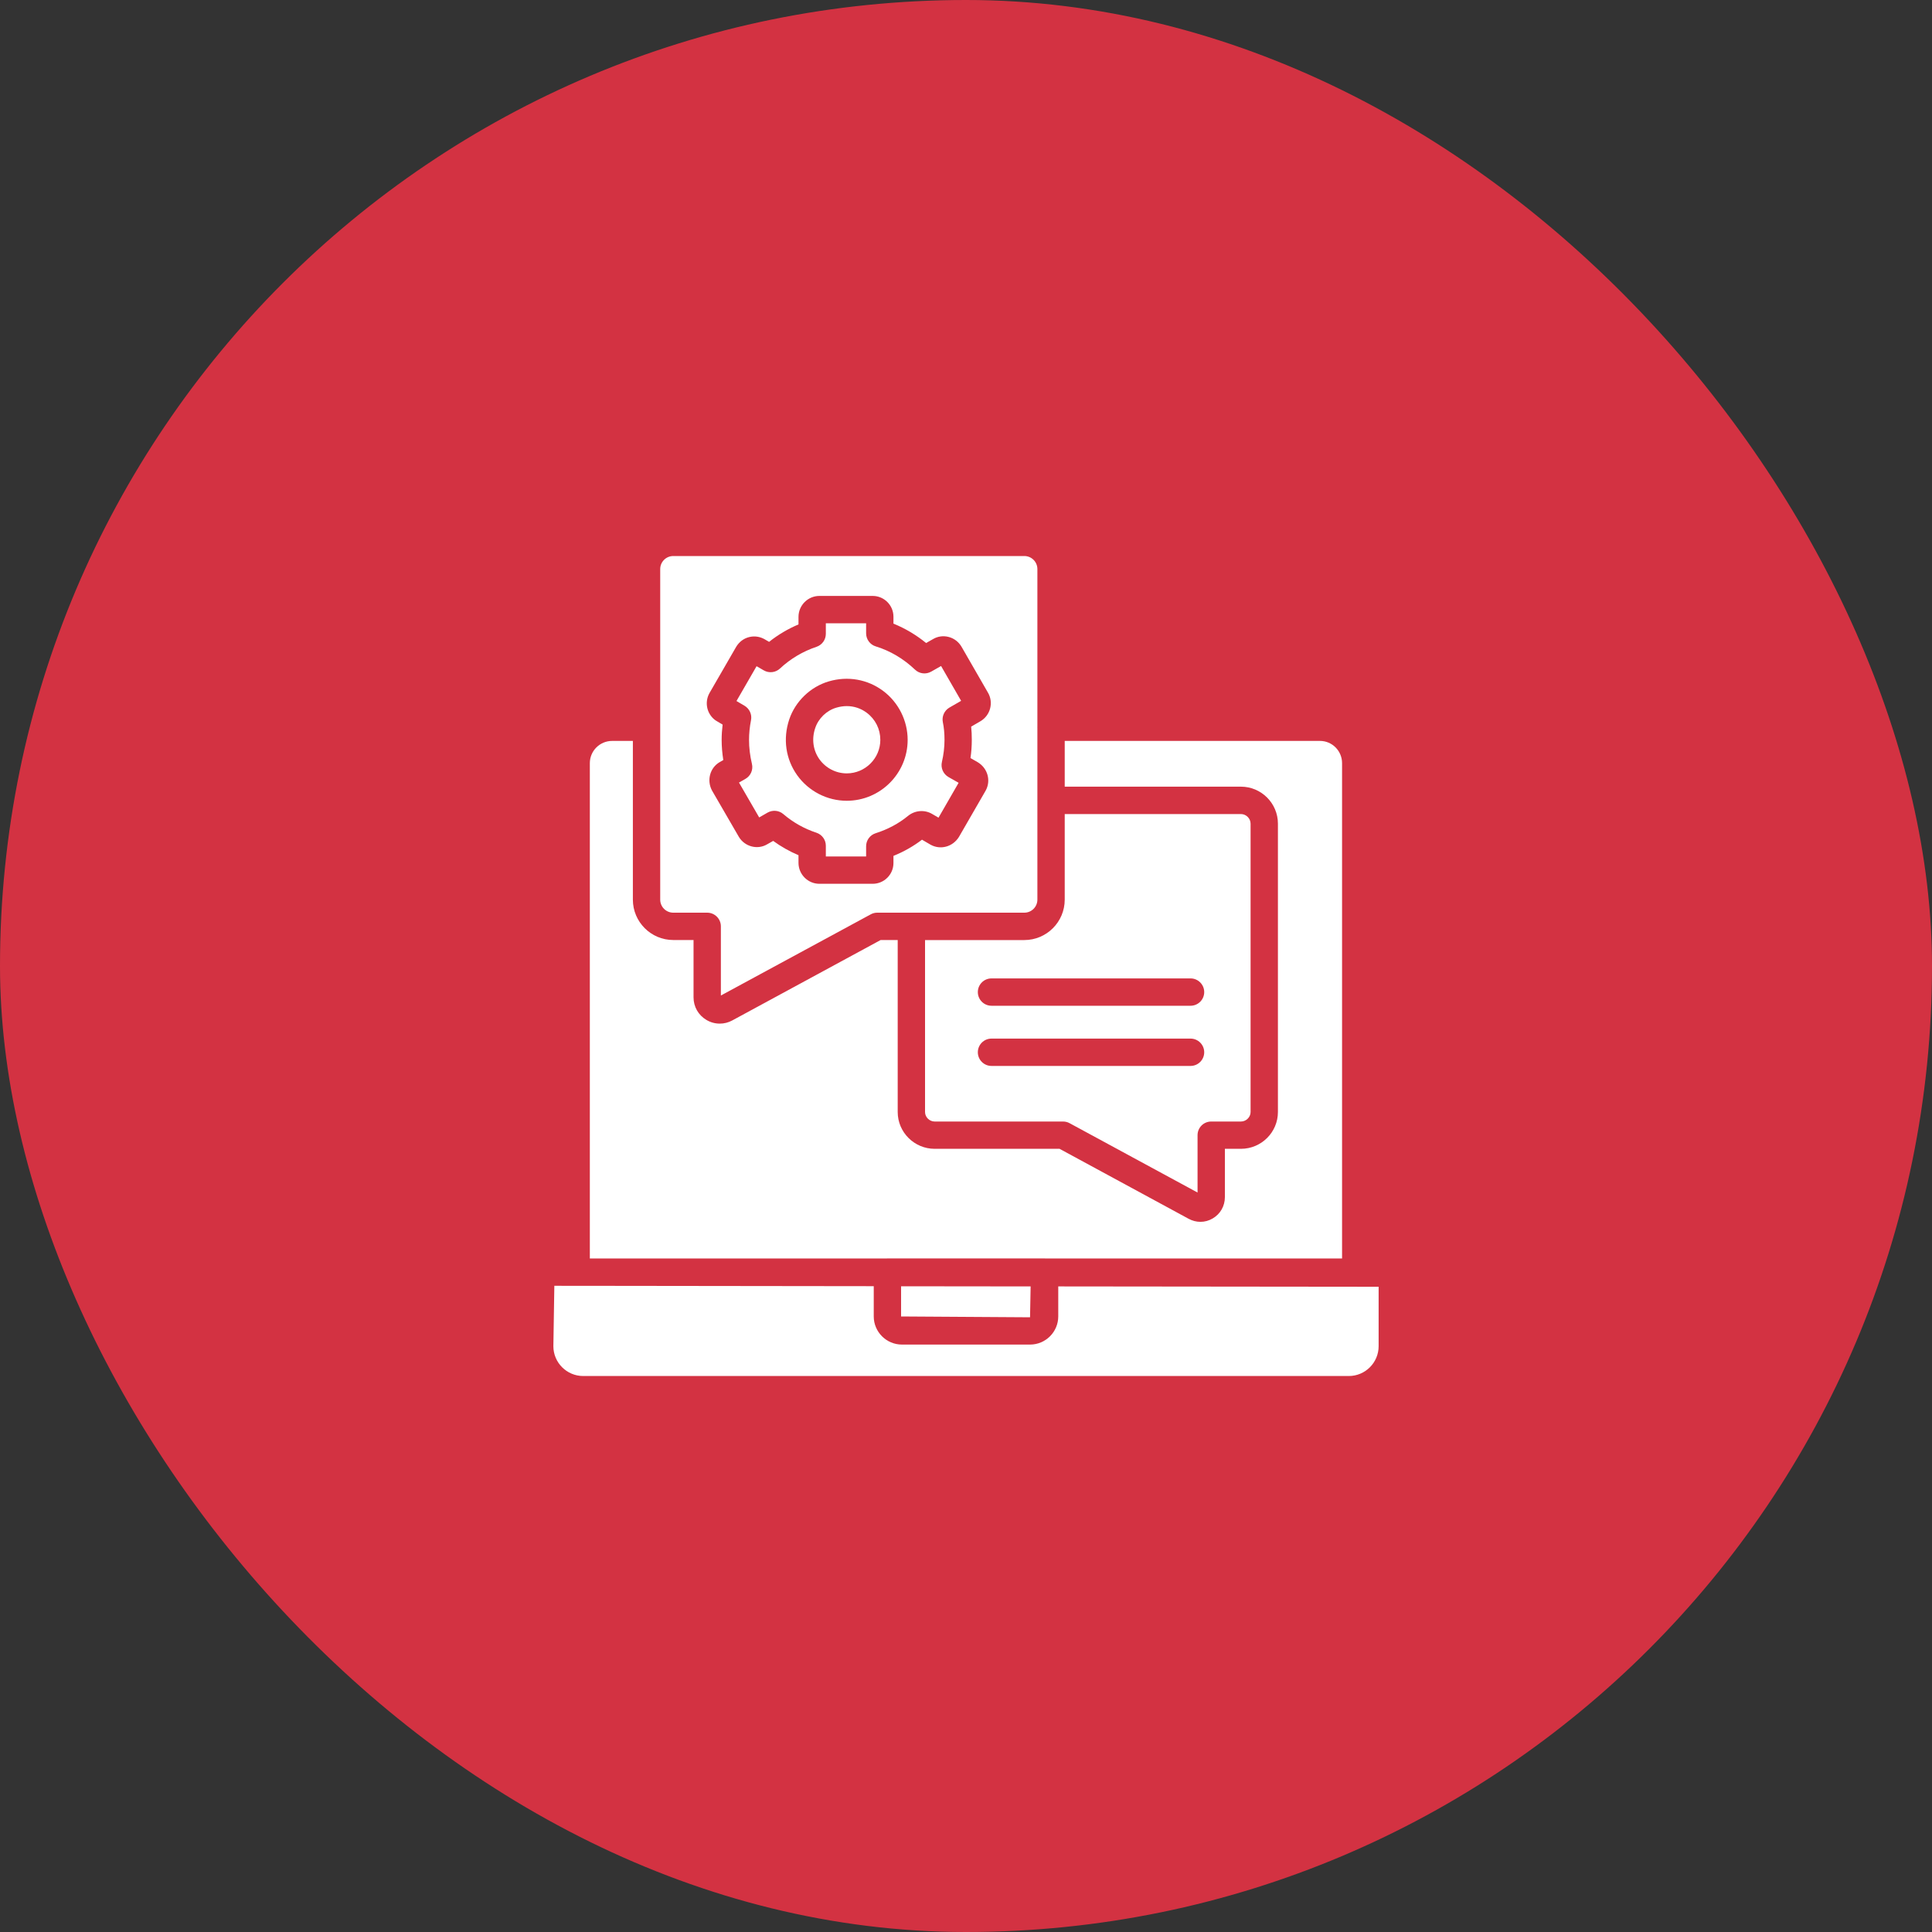 <svg width="40" height="40" viewBox="0 0 40 40" fill="none" xmlns="http://www.w3.org/2000/svg">
<rect x="0" y="0" width="40" height="40" fill="#333333" stroke="none"/>
<rect width="40" height="40" rx="20" fill="#D33242"/>
<path d="M18.027 18.931C18.068 18.908 18.114 18.896 18.162 18.896H21.208C21.357 18.896 21.478 18.775 21.478 18.626V16.577C21.478 16.575 21.477 16.573 21.477 16.57C21.477 16.567 21.478 16.565 21.478 16.563V15.064C21.478 15.062 21.477 15.059 21.477 15.057C21.477 15.054 21.478 15.052 21.478 15.05V11.782C21.478 11.633 21.357 11.512 21.208 11.512H13.939C13.79 11.512 13.669 11.633 13.669 11.782V15.055L13.669 15.057L13.669 15.059V18.626C13.669 18.775 13.79 18.896 13.939 18.896H14.642C14.798 18.896 14.925 19.023 14.925 19.179V20.611L18.027 18.931ZM14.743 16.37C14.627 16.158 14.699 15.895 14.9 15.779L14.975 15.736C14.953 15.595 14.941 15.457 14.941 15.318C14.941 15.215 14.948 15.11 14.961 15.002L14.848 14.935C14.756 14.885 14.68 14.79 14.649 14.679C14.618 14.567 14.633 14.448 14.689 14.349L15.241 13.393C15.303 13.289 15.398 13.218 15.51 13.19C15.622 13.162 15.737 13.18 15.836 13.238L15.923 13.289C16.108 13.142 16.314 13.02 16.532 12.928V12.772C16.532 12.533 16.726 12.338 16.965 12.338H18.068C18.305 12.338 18.498 12.531 18.498 12.768V12.912C18.739 13.009 18.968 13.145 19.174 13.313L19.317 13.232C19.41 13.176 19.525 13.158 19.636 13.186C19.749 13.214 19.844 13.285 19.905 13.386L20.455 14.341C20.574 14.544 20.506 14.808 20.303 14.93L20.107 15.044C20.116 15.13 20.12 15.221 20.12 15.318C20.12 15.444 20.111 15.57 20.093 15.695L20.243 15.781C20.45 15.906 20.52 16.162 20.408 16.367L19.853 17.329C19.724 17.535 19.469 17.601 19.267 17.489L19.089 17.385C18.91 17.521 18.712 17.634 18.498 17.72V17.868C18.498 18.105 18.305 18.298 18.068 18.298H16.965C16.726 18.298 16.532 18.103 16.532 17.864V17.706C16.346 17.627 16.17 17.528 16.008 17.41L15.884 17.48C15.685 17.599 15.42 17.531 15.297 17.326L14.743 16.37Z" fill="white"/>
<path d="M12.673 15.34C12.419 15.34 12.212 15.546 12.212 15.8V26.055H18.364C18.367 26.055 18.37 26.054 18.373 26.054H21.627C21.63 26.054 21.632 26.055 21.636 26.055H27.786V15.8C27.786 15.546 27.581 15.34 27.33 15.34H22.044V16.287H25.692C26.114 16.287 26.458 16.631 26.458 17.053V23.023C26.458 23.443 26.114 23.785 25.692 23.785H25.36V24.785C25.36 24.969 25.266 25.134 25.109 25.226C25.03 25.273 24.942 25.297 24.853 25.297C24.77 25.297 24.685 25.275 24.608 25.233L21.937 23.785H19.352C18.93 23.785 18.586 23.443 18.586 23.023V19.462H18.233L15.161 21.127C15.08 21.171 14.991 21.193 14.902 21.193C14.807 21.193 14.711 21.168 14.625 21.116C14.458 21.017 14.359 20.843 14.359 20.649V19.462H13.939C13.478 19.462 13.103 19.087 13.103 18.626V15.34H12.673Z" fill="white"/>
<path d="M21.338 26.634L18.656 26.631V27.256L21.326 27.273L21.338 26.634Z" fill="white"/>
<path d="M15.549 14.91C15.521 15.051 15.508 15.188 15.508 15.318C15.508 15.48 15.527 15.642 15.568 15.816C15.597 15.938 15.542 16.064 15.433 16.126L15.3 16.202L15.718 16.924L15.894 16.823C15.998 16.765 16.128 16.777 16.218 16.855C16.419 17.027 16.65 17.157 16.904 17.241C17.02 17.28 17.098 17.388 17.098 17.51V17.732H17.932V17.521C17.932 17.397 18.012 17.288 18.13 17.251C18.381 17.171 18.606 17.051 18.8 16.892C18.942 16.776 19.142 16.76 19.297 16.851L19.431 16.929L19.847 16.207L19.636 16.087C19.528 16.024 19.473 15.899 19.501 15.777C19.536 15.625 19.555 15.471 19.555 15.318C19.555 15.18 19.543 15.06 19.521 14.954C19.496 14.834 19.55 14.712 19.656 14.65L19.899 14.51L19.484 13.789L19.28 13.905C19.171 13.967 19.035 13.951 18.944 13.864C18.709 13.64 18.428 13.473 18.132 13.383C18.013 13.347 17.932 13.237 17.932 13.112V12.904H17.098V13.123C17.098 13.245 17.02 13.353 16.904 13.392C16.624 13.485 16.363 13.64 16.149 13.841C16.058 13.926 15.921 13.942 15.813 13.879L15.664 13.793L15.248 14.514L15.415 14.612C15.518 14.673 15.572 14.793 15.549 14.91ZM16.341 14.893C16.467 14.52 16.78 14.219 17.157 14.108C17.552 13.991 17.963 14.064 18.285 14.305C18.602 14.542 18.792 14.921 18.792 15.318C18.792 16.013 18.226 16.579 17.531 16.579C17.126 16.579 16.743 16.382 16.506 16.052C16.266 15.717 16.206 15.295 16.341 14.893Z" fill="white"/>
<path d="M25.692 23.22C25.8 23.22 25.892 23.13 25.892 23.023V17.054C25.892 16.945 25.8 16.854 25.692 16.854H22.044V18.626C22.044 19.088 21.669 19.463 21.207 19.463H19.152V23.023C19.152 23.13 19.244 23.22 19.352 23.22H22.009C22.056 23.22 22.102 23.231 22.144 23.254L24.794 24.69V23.503C24.794 23.346 24.92 23.22 25.077 23.22H25.692ZM24.649 22.069H20.528C20.371 22.069 20.245 21.942 20.245 21.786C20.245 21.63 20.371 21.503 20.528 21.503H24.649C24.805 21.503 24.932 21.63 24.932 21.786C24.932 21.942 24.805 22.069 24.649 22.069ZM24.649 20.823H20.528C20.371 20.823 20.245 20.696 20.245 20.54C20.245 20.384 20.371 20.257 20.528 20.257H24.649C24.805 20.257 24.932 20.384 24.932 20.54C24.932 20.696 24.805 20.823 24.649 20.823Z" fill="white"/>
<path d="M17.531 16.012C17.914 16.012 18.226 15.7 18.226 15.318C18.226 15.095 18.124 14.891 17.945 14.757C17.824 14.666 17.681 14.619 17.532 14.619C17.461 14.619 17.389 14.63 17.317 14.651C17.114 14.71 16.945 14.872 16.878 15.074C16.801 15.3 16.834 15.536 16.966 15.721C17.097 15.903 17.308 16.012 17.531 16.012Z" fill="white"/>
<path d="M12.075 28.489H27.925C28.266 28.489 28.543 28.212 28.543 27.872V26.641L21.91 26.634V27.255C21.91 27.576 21.648 27.838 21.326 27.838H18.674C18.352 27.838 18.09 27.576 18.09 27.255V26.629L12.408 26.622H11.93C11.928 26.622 11.928 26.622 11.927 26.622L11.477 26.621L11.457 27.872C11.457 28.212 11.734 28.489 12.075 28.489Z" fill="white"/>
</svg>
